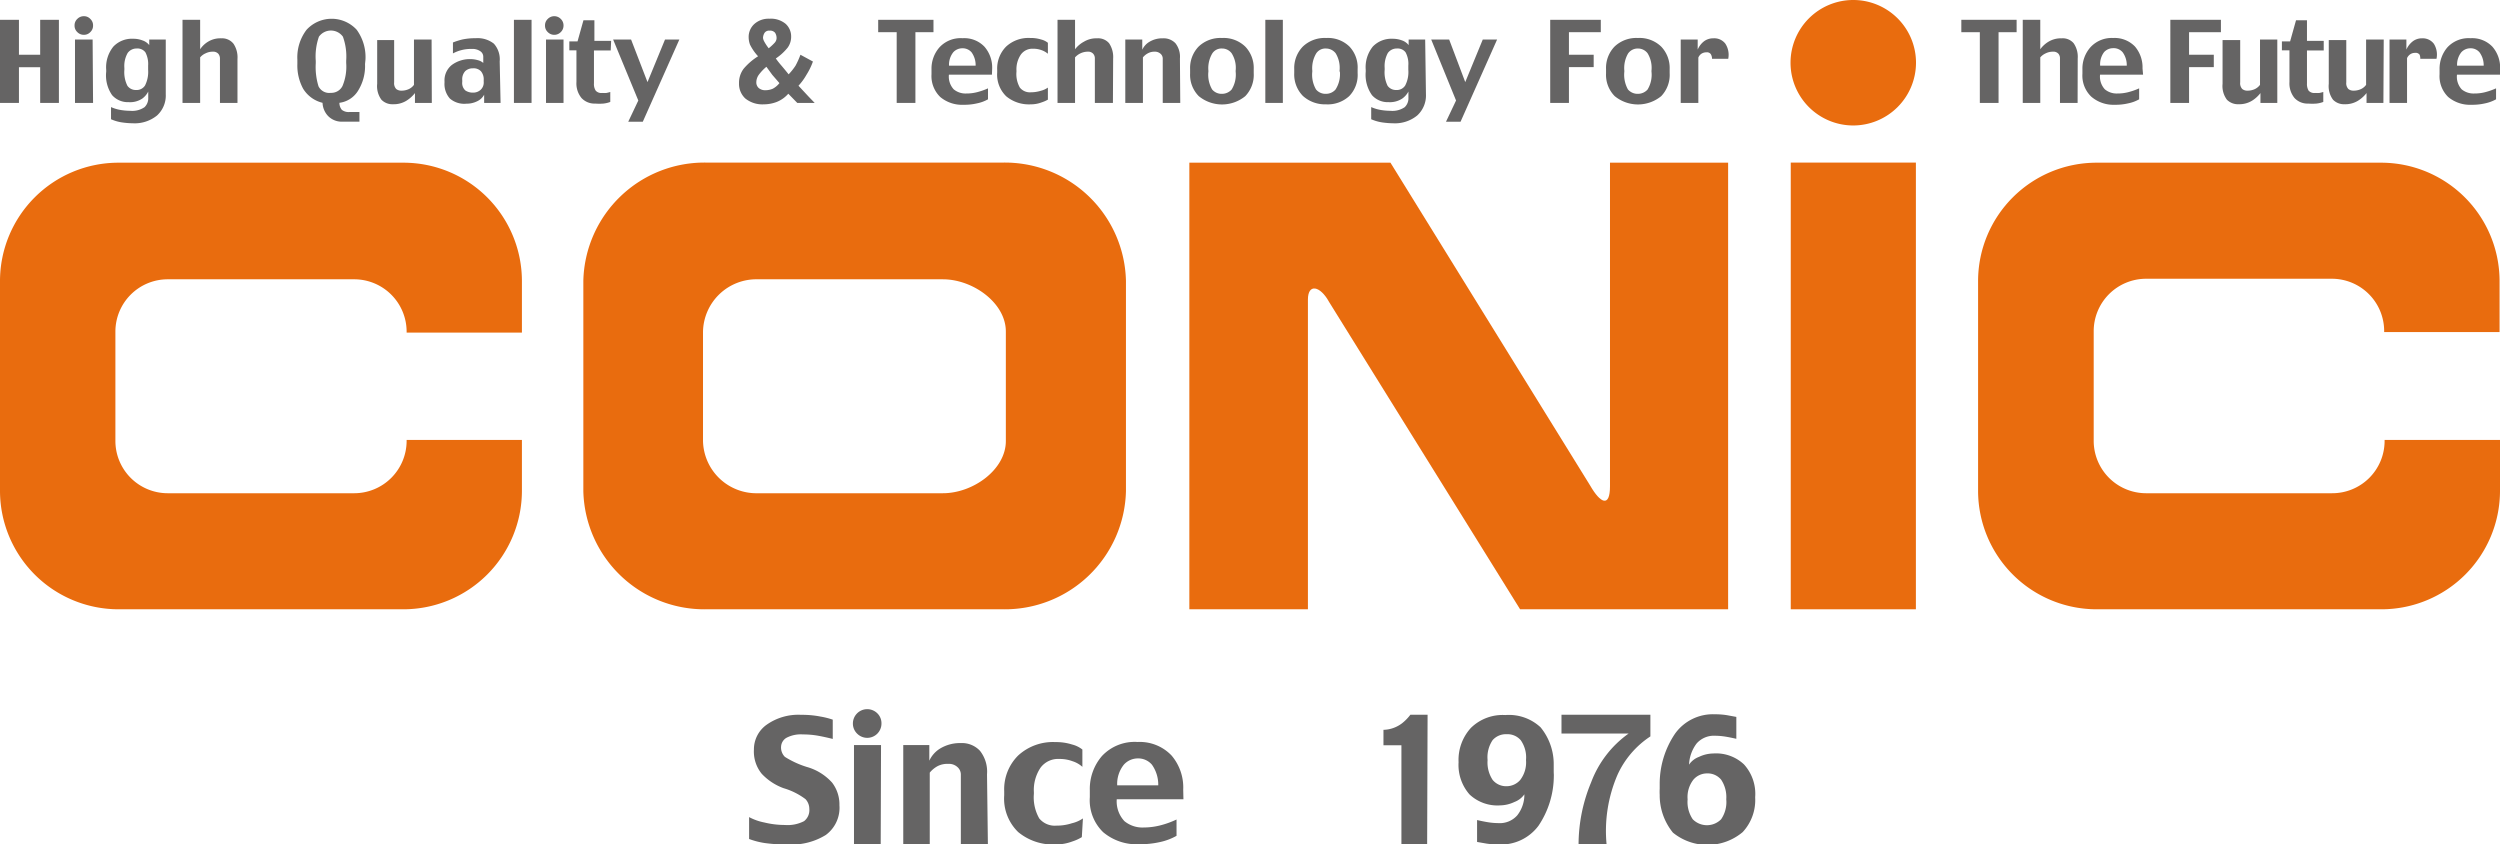 <svg id="レイヤー_1" data-name="レイヤー 1" xmlns="http://www.w3.org/2000/svg" viewBox="0 0 228.34 77.13"><defs><style>.cls-1{fill:#656464;}.cls-2{fill:#e96c0e;}</style></defs><title>logo_conic</title><path class="cls-1" d="M76.67,74.55a3.08,3.08,0,0,1-1.24,2.71,5.93,5.93,0,0,1-3.45.87A14.12,14.12,0,0,1,69.85,78a7.15,7.15,0,0,1-1.43-.37v-2a4.93,4.93,0,0,0,1.38.49,8,8,0,0,0,1.87.23A3.28,3.28,0,0,0,73.44,76a1.27,1.27,0,0,0,.48-1.12,1.3,1.3,0,0,0-.35-.89,6.21,6.21,0,0,0-2-1,5.15,5.15,0,0,1-2-1.32,3.21,3.21,0,0,1-.71-2.2A2.76,2.76,0,0,1,70,67.21a5,5,0,0,1,3.18-.92,8.62,8.62,0,0,1,1.77.16,7.12,7.12,0,0,1,1.11.28v1.76c-.45-.11-.89-.21-1.33-.29a7.85,7.85,0,0,0-1.4-.12,2.8,2.8,0,0,0-1.52.32,1,1,0,0,0-.47.8,1.2,1.2,0,0,0,.35.93,8.47,8.47,0,0,0,2,.92A4.86,4.86,0,0,1,76,72.48,3.27,3.27,0,0,1,76.67,74.55Z" transform="translate(0 -1)"/><path class="cls-1" d="M80.51,67.07a1.31,1.31,0,0,1-.38.94,1.3,1.3,0,0,1-1.84,0,1.28,1.28,0,0,1-.39-.94,1.31,1.31,0,0,1,2.23-.92A1.26,1.26,0,0,1,80.51,67.07Zm-.07,11.06H78V69.05h2.47Z" transform="translate(0 -1)"/><path class="cls-1" d="M90.23,78.13H87.76V71.72a.91.91,0,0,0-.3-.65,1.14,1.14,0,0,0-.85-.3,1.93,1.93,0,0,0-1,.22,2.42,2.42,0,0,0-.69.58v6.56H82.5V69.05h2.38l0,1.43a2.56,2.56,0,0,1,1-1.12,3.51,3.51,0,0,1,1.88-.49,2.24,2.24,0,0,1,1.75.71,3.06,3.06,0,0,1,.64,2.14Z" transform="translate(0 -1)"/><path class="cls-1" d="M98.81,77.46a4,4,0,0,1-.88.4,4.29,4.29,0,0,1-1.51.27A5,5,0,0,1,93,77a4.25,4.25,0,0,1-1.28-3.36v-.38A4.34,4.34,0,0,1,93,70a4.69,4.69,0,0,1,3.4-1.22,4.81,4.81,0,0,1,1.52.22,2.46,2.46,0,0,1,.94.46v1.58a2.45,2.45,0,0,0-.89-.51,3.36,3.36,0,0,0-1.2-.21,2,2,0,0,0-1.74.81,3.66,3.66,0,0,0-.6,2.22v.16a3.88,3.88,0,0,0,.49,2.24,1.84,1.84,0,0,0,1.58.66,4.47,4.47,0,0,0,1.41-.22,2.92,2.92,0,0,0,1-.44Z" transform="translate(0 -1)"/><path class="cls-1" d="M108.09,74H102A2.64,2.64,0,0,0,102.7,76a2.59,2.59,0,0,0,1.76.58,6.27,6.27,0,0,0,1.46-.18,8,8,0,0,0,1.54-.55v1.49a5.36,5.36,0,0,1-1.51.57,8.33,8.33,0,0,1-1.9.2,4.76,4.76,0,0,1-3.29-1.1,4.06,4.06,0,0,1-1.22-3.2v-.64a4.59,4.59,0,0,1,1.11-3.12,4.09,4.09,0,0,1,3.26-1.28A4,4,0,0,1,107,70a4.49,4.49,0,0,1,1.07,3.13Zm-2.3-1.27a3.15,3.15,0,0,0-.58-1.89,1.65,1.65,0,0,0-1.3-.57,1.72,1.72,0,0,0-1.26.57,2.81,2.81,0,0,0-.61,1.89Z" transform="translate(0 -1)"/><path class="cls-1" d="M130.35,78.13H128V69.07h-1.64V67.66a2.92,2.92,0,0,0,1.7-.6,4.29,4.29,0,0,0,.76-.78h1.57Z" transform="translate(0 -1)"/><path class="cls-1" d="M141.92,71.86a8.2,8.2,0,0,1-1.4,4.56,4.26,4.26,0,0,1-3.66,1.71,7,7,0,0,1-1.09-.08l-.86-.15v-2c.35.08.69.15,1,.2a6.17,6.17,0,0,0,.94.08,2.12,2.12,0,0,0,1.73-.71,3.05,3.05,0,0,0,.65-1.92,1.93,1.93,0,0,1-.91.7,3.15,3.15,0,0,1-1.3.31,3.71,3.71,0,0,1-2.8-1,4.09,4.09,0,0,1-1-2.94,4.33,4.33,0,0,1,1.13-3.14,4.14,4.14,0,0,1,3.14-1.17,4.24,4.24,0,0,1,3.22,1.12,5.3,5.3,0,0,1,1.2,3.45c0,.15,0,.33,0,.56S141.93,71.79,141.92,71.86Zm-2.54-1.44a2.73,2.73,0,0,0-.48-1.81,1.59,1.59,0,0,0-1.29-.55,1.62,1.62,0,0,0-1.28.54,2.8,2.8,0,0,0-.46,1.82,2.89,2.89,0,0,0,.46,1.81,1.59,1.59,0,0,0,1.28.58,1.66,1.66,0,0,0,1.24-.57A2.64,2.64,0,0,0,139.38,70.42Z" transform="translate(0 -1)"/><path class="cls-1" d="M150.74,68.26a8.3,8.3,0,0,0-3,3.5,12.94,12.94,0,0,0-1,6.37h-2.56a14.82,14.82,0,0,1,1.15-5.68A9.59,9.59,0,0,1,148.75,68h-6.13V66.28h8.12Z" transform="translate(0 -1)"/><path class="cls-1" d="M160.31,73.82A4.3,4.3,0,0,1,159.17,77a5,5,0,0,1-6.37.05,5.4,5.4,0,0,1-1.21-3.45,5.17,5.17,0,0,1,0-.56v-.45A8.16,8.16,0,0,1,153,68a4.25,4.25,0,0,1,3.64-1.76,6.81,6.81,0,0,1,1.08.08l.87.16v2c-.35-.08-.69-.15-1-.2a6.28,6.28,0,0,0-.94-.08,2.1,2.1,0,0,0-1.69.71,3.45,3.45,0,0,0-.69,1.93,1.88,1.88,0,0,1,.91-.71,3.12,3.12,0,0,1,1.3-.31,3.71,3.71,0,0,1,2.81,1A4,4,0,0,1,160.31,73.82Zm-2.64.19a2.87,2.87,0,0,0-.47-1.8,1.6,1.6,0,0,0-1.29-.57,1.64,1.64,0,0,0-1.24.57,2.58,2.58,0,0,0-.53,1.8,2.82,2.82,0,0,0,.47,1.82,1.82,1.82,0,0,0,2.59,0A2.78,2.78,0,0,0,157.67,74Z" transform="translate(0 -1)"/><path class="cls-2" d="M37.14,41.28a4.79,4.79,0,0,1-4.77,4.77H15.3a4.78,4.78,0,0,1-4.76-4.77v-10a4.78,4.78,0,0,1,4.76-4.77H32.37a4.79,4.79,0,0,1,4.77,4.77v.1H47.67V26.65A10.82,10.82,0,0,0,36.88,15.86H10.79A10.82,10.82,0,0,0,0,26.65V45.86A10.83,10.83,0,0,0,10.79,56.65H36.88A10.83,10.83,0,0,0,47.67,45.86V41.18H37.14Z" transform="translate(0 -1)"/><path class="cls-2" d="M217.8,41.28A4.78,4.78,0,0,1,213,46.05H196a4.79,4.79,0,0,1-4.77-4.77v-10A4.79,4.79,0,0,1,196,26.46H213a4.78,4.78,0,0,1,4.76,4.77v.1h10.54V26.65a10.82,10.82,0,0,0-10.79-10.79H191.46a10.82,10.82,0,0,0-10.79,10.79V45.86a10.83,10.83,0,0,0,10.79,10.79h26.09a10.83,10.83,0,0,0,10.79-10.79V41.18H217.8Z" transform="translate(0 -1)"/><path class="cls-2" d="M91.6,15.85H64.52a11.06,11.06,0,0,0-11.24,10.8V45.86A11.06,11.06,0,0,0,64.52,56.65H91.6a11.06,11.06,0,0,0,11.24-10.79V26.65A11.06,11.06,0,0,0,91.6,15.85m.27,25.33v.1c0,2.62-3,4.77-5.75,4.77H69.21a4.88,4.88,0,0,1-5-4.77v-10a4.88,4.88,0,0,1,5-4.77H86.12c2.73,0,5.75,2.15,5.75,4.77v10Z" transform="translate(0 -1)"/><path class="cls-2" d="M121.4,28.59l17.44,28.06h19V15.86H147.05V45.42c0,1.94-.86,1.58-1.81-.07L127,15.86H108.63V56.65h10.83V28.36c0-1.49,1.12-1.27,1.94.23" transform="translate(0 -1)"/><rect class="cls-2" x="163.56" y="14.85" width="11.43" height="40.8"/><path class="cls-2" d="M175,6.73a5.73,5.73,0,1,0-5.73,5.73A5.74,5.74,0,0,0,175,6.73Z" transform="translate(0 -1)"/><path class="cls-1" d="M5.38,10.4H3.67V7.14H1.73V10.4H0V2.81H1.73V6H3.67V2.81H5.38Z" transform="translate(0 -1)"/><path class="cls-1" d="M8.5,3.33a.79.79,0,0,1-.25.6.78.78,0,0,1-.59.25.82.82,0,0,1-.6-.25.79.79,0,0,1-.25-.6.79.79,0,0,1,.25-.6.82.82,0,0,1,.6-.25.78.78,0,0,1,.59.25A.79.79,0,0,1,8.5,3.33Zm0,7.07H6.85V4.61H8.46Z" transform="translate(0 -1)"/><path class="cls-1" d="M15.14,9.61a2.47,2.47,0,0,1-.8,1.94,3.23,3.23,0,0,1-2.2.71,7.14,7.14,0,0,1-1-.08,3.81,3.81,0,0,1-1-.29V10.78a3.54,3.54,0,0,0,.91.27,5.44,5.44,0,0,0,.83.07,2,2,0,0,0,1.32-.33,1.12,1.12,0,0,0,.34-.86V9.36A1.8,1.8,0,0,1,13,10a2,2,0,0,1-1.25.33,1.91,1.91,0,0,1-1.51-.64A3.15,3.15,0,0,1,9.7,7.55V7.38a3,3,0,0,1,.66-2.13,2.34,2.34,0,0,1,1.81-.71,2.32,2.32,0,0,1,.84.15,1.29,1.29,0,0,1,.62.43V4.61h1.51ZM13.53,7.38V7a2.29,2.29,0,0,0-.25-1.22.9.9,0,0,0-.79-.35,1,1,0,0,0-.83.41,2.4,2.4,0,0,0-.3,1.37v.16a2.77,2.77,0,0,0,.28,1.47.94.94,0,0,0,.81.38.89.89,0,0,0,.8-.42A2.77,2.77,0,0,0,13.53,7.38Z" transform="translate(0 -1)"/><path class="cls-1" d="M21.69,10.4h-1.6V6.34a.68.68,0,0,0-.16-.44.64.64,0,0,0-.5-.18,1.44,1.44,0,0,0-.65.15,1.36,1.36,0,0,0-.5.37V10.4H16.67V2.81h1.61V5.5A2.29,2.29,0,0,1,19,4.81a2.15,2.15,0,0,1,1.21-.31A1.33,1.33,0,0,1,21.33,5a2.24,2.24,0,0,1,.36,1.39Z" transform="translate(0 -1)"/><path class="cls-1" d="M33.34,6.85a4.24,4.24,0,0,1-.67,2.49A2.34,2.34,0,0,1,31,10.39a1,1,0,0,0,.22.64,1,1,0,0,0,.71.2h.9v.88h-1.5a1.74,1.74,0,0,1-1.37-.52,1.85,1.85,0,0,1-.5-1.2,2.86,2.86,0,0,1-1.78-1.3,4.45,4.45,0,0,1-.52-2.24V6.44A4.15,4.15,0,0,1,28,3.72a3.11,3.11,0,0,1,4.58,0,4.25,4.25,0,0,1,.8,2.73Zm-1.72-.1V6.54a5.33,5.33,0,0,0-.3-2.19,1.35,1.35,0,0,0-2.19,0,5.43,5.43,0,0,0-.29,2.21v.21a6,6,0,0,0,.25,2.11,1.09,1.09,0,0,0,1.13.6,1.14,1.14,0,0,0,1.06-.62A4.56,4.56,0,0,0,31.62,6.75Z" transform="translate(0 -1)"/><path class="cls-1" d="M39.44,10.4H37.9l0-.9a3,3,0,0,1-.78.7,2.21,2.21,0,0,1-1.22.32,1.39,1.39,0,0,1-1.06-.41,2.08,2.08,0,0,1-.39-1.45v-4H36V8.52a.77.77,0,0,0,.19.61.73.73,0,0,0,.47.15,1.57,1.57,0,0,0,.65-.13,1.2,1.2,0,0,0,.5-.4V4.61h1.61Z" transform="translate(0 -1)"/><path class="cls-1" d="M45.72,10.4h-1.5l0-.75a1.37,1.37,0,0,1-.62.59,2.14,2.14,0,0,1-1,.23A2,2,0,0,1,41.09,10a2,2,0,0,1-.49-1.46v-.1a1.8,1.8,0,0,1,.66-1.5A2.77,2.77,0,0,1,43,6.4a2.51,2.51,0,0,1,.66.1,1.19,1.19,0,0,1,.48.25V6.18a.6.6,0,0,0-.27-.5,1.24,1.24,0,0,0-.77-.21,3.43,3.43,0,0,0-1,.12,3.27,3.27,0,0,0-.73.29v-1a6.22,6.22,0,0,1,.89-.28,5.74,5.74,0,0,1,1.19-.11,2.39,2.39,0,0,1,1.66.5,2.14,2.14,0,0,1,.53,1.62ZM44.18,8.47V8.31a1.15,1.15,0,0,0-.25-.8.92.92,0,0,0-.73-.27,1,1,0,0,0-.71.26,1.09,1.09,0,0,0-.27.82v.16a.92.92,0,0,0,.28.78,1.22,1.22,0,0,0,.71.2,1,1,0,0,0,.67-.24A.9.9,0,0,0,44.18,8.47Z" transform="translate(0 -1)"/><path class="cls-1" d="M48.55,10.4H46.94V2.81h1.61Z" transform="translate(0 -1)"/><path class="cls-1" d="M51.47,3.33a.82.82,0,0,1-.25.6.83.83,0,0,1-1.19,0,.79.79,0,0,1-.25-.6.79.79,0,0,1,.25-.6.83.83,0,0,1,1.19,0A.82.82,0,0,1,51.47,3.33Zm0,7.07h-1.6V4.61h1.6Z" transform="translate(0 -1)"/><path class="cls-1" d="M55.78,5.61H54.25v3a1.1,1.1,0,0,0,.16.67.67.67,0,0,0,.58.21,2.6,2.6,0,0,0,.4,0,3.58,3.58,0,0,0,.35-.09v.91a2.43,2.43,0,0,1-.63.15,4.68,4.68,0,0,1-.74,0,1.62,1.62,0,0,1-1.26-.51,2.1,2.1,0,0,1-.46-1.46V5.6H52V4.78l.75,0,.54-1.93h1V4.73h1.53Z" transform="translate(0 -1)"/><path class="cls-1" d="M62.05,4.61l-3.34,7.51H57.38l.92-1.94L56,4.61h1.64L59.14,8.5l1.6-3.89Z" transform="translate(0 -1)"/><path class="cls-1" d="M74.41,10.4H72.82L72.43,10,72,9.56a2.75,2.75,0,0,1-1.08.76,3.35,3.35,0,0,1-1.16.21A2.48,2.48,0,0,1,68.08,10a1.81,1.81,0,0,1-.58-1.4,2.12,2.12,0,0,1,.42-1.32,5.63,5.63,0,0,1,1.32-1.14,4.46,4.46,0,0,1-.74-1.07,2,2,0,0,1-.12-.65,1.59,1.59,0,0,1,.52-1.23,1.94,1.94,0,0,1,1.37-.48,2.11,2.11,0,0,1,1.49.47,1.55,1.55,0,0,1,.5,1.16,1.68,1.68,0,0,1-.31,1,4.79,4.79,0,0,1-1.09,1,7.6,7.6,0,0,0,.52.66c.16.19.38.45.65.79A5.51,5.51,0,0,0,72.66,7a7.53,7.53,0,0,0,.45-1l1.14.62a6.11,6.11,0,0,1-.59,1.21,5.4,5.4,0,0,1-.73,1l.93,1ZM71.19,8.59l-.65-.75L70,7.1a4.13,4.13,0,0,0-.7.74,1.18,1.18,0,0,0-.22.65.69.69,0,0,0,.22.55.91.91,0,0,0,.64.2,1.69,1.69,0,0,0,.65-.14A1.91,1.91,0,0,0,71.19,8.59Zm-.26-4.1a.89.89,0,0,0-.14-.5.58.58,0,0,0-.5-.19.49.49,0,0,0-.47.22.93.93,0,0,0-.13.44.89.89,0,0,0,.1.31,4.35,4.35,0,0,0,.42.64,4.74,4.74,0,0,0,.54-.5A.65.65,0,0,0,70.93,4.49Z" transform="translate(0 -1)"/><path class="cls-1" d="M85.26,3.94H83.61V10.4H81.9V3.94H80.21V2.81h5.05Z" transform="translate(0 -1)"/><path class="cls-1" d="M90.6,7.82H86.67a1.71,1.71,0,0,0,.44,1.34,1.68,1.68,0,0,0,1.13.38,3.93,3.93,0,0,0,1-.12,6,6,0,0,0,1-.35v1a3.38,3.38,0,0,1-1,.37,5,5,0,0,1-1.23.13,3.1,3.1,0,0,1-2.13-.71,2.66,2.66,0,0,1-.8-2.08V7.32a2.94,2.94,0,0,1,.73-2,2.63,2.63,0,0,1,2.11-.83,2.54,2.54,0,0,1,2,.78,2.9,2.9,0,0,1,.7,2ZM89.11,7a2,2,0,0,0-.37-1.22,1.07,1.07,0,0,0-.85-.37,1.12,1.12,0,0,0-.82.36A1.84,1.84,0,0,0,86.68,7Z" transform="translate(0 -1)"/><path class="cls-1" d="M95.71,10.1a2.86,2.86,0,0,1-.57.25,2.76,2.76,0,0,1-1,.18,3.24,3.24,0,0,1-2.23-.73,2.75,2.75,0,0,1-.83-2.18V7.38a2.84,2.84,0,0,1,.81-2.12,3,3,0,0,1,2.21-.79,3.12,3.12,0,0,1,1,.14,1.56,1.56,0,0,1,.61.3v1a1.88,1.88,0,0,0-.58-.33,2.2,2.2,0,0,0-.78-.13A1.3,1.3,0,0,0,93.23,6a2.4,2.4,0,0,0-.39,1.45v.1A2.49,2.49,0,0,0,93.15,9a1.17,1.17,0,0,0,1,.43,3.1,3.1,0,0,0,.92-.14A1.89,1.89,0,0,0,95.71,9Z" transform="translate(0 -1)"/><path class="cls-1" d="M101.65,10.4H100V6.34a.63.63,0,0,0-.16-.44.62.62,0,0,0-.5-.18,1.58,1.58,0,0,0-1.15.52V10.4h-1.6V2.81h1.6V5.5A2.51,2.51,0,0,1,99,4.81a2.18,2.18,0,0,1,1.21-.31,1.31,1.31,0,0,1,1.09.45,2.24,2.24,0,0,1,.37,1.39Z" transform="translate(0 -1)"/><path class="cls-1" d="M107.8,10.4h-1.6V6.34a.58.58,0,0,0-.19-.42.77.77,0,0,0-.56-.2,1.23,1.23,0,0,0-.61.15,1.49,1.49,0,0,0-.45.37V10.4h-1.61V4.61h1.55l0,.93a1.65,1.65,0,0,1,.67-.73,2.26,2.26,0,0,1,1.22-.31,1.48,1.48,0,0,1,1.14.45,2,2,0,0,1,.41,1.39Z" transform="translate(0 -1)"/><path class="cls-1" d="M114.51,7.68a2.81,2.81,0,0,1-.77,2.1,3.35,3.35,0,0,1-4.25,0,2.76,2.76,0,0,1-.79-2.08V7.31a2.81,2.81,0,0,1,.78-2.06,2.88,2.88,0,0,1,2.13-.78,2.84,2.84,0,0,1,2.13.79,2.82,2.82,0,0,1,.77,2.05Zm-1.65-.14V7.46a2.48,2.48,0,0,0-.37-1.6,1.09,1.09,0,0,0-.88-.43,1,1,0,0,0-.89.46,2.65,2.65,0,0,0-.35,1.57v.08a2.67,2.67,0,0,0,.34,1.63,1.12,1.12,0,0,0,.9.4,1.18,1.18,0,0,0,.88-.39A2.58,2.58,0,0,0,112.86,7.54Z" transform="translate(0 -1)"/><path class="cls-1" d="M117.17,10.4h-1.6V2.81h1.6Z" transform="translate(0 -1)"/><path class="cls-1" d="M124,7.68a2.77,2.77,0,0,1-.77,2.1,2.9,2.9,0,0,1-2.12.75A3,3,0,0,1,119,9.76a2.8,2.8,0,0,1-.79-2.08V7.31A2.81,2.81,0,0,1,119,5.25a2.88,2.88,0,0,1,2.13-.78,2.81,2.81,0,0,1,2.13.79A2.78,2.78,0,0,1,124,7.31Zm-1.65-.14V7.46a2.55,2.55,0,0,0-.36-1.6,1.13,1.13,0,0,0-.89-.43,1,1,0,0,0-.89.46,2.65,2.65,0,0,0-.35,1.57v.08a2.67,2.67,0,0,0,.34,1.63,1.12,1.12,0,0,0,.9.4,1.16,1.16,0,0,0,.88-.39A2.58,2.58,0,0,0,122.38,7.54Z" transform="translate(0 -1)"/><path class="cls-1" d="M130.24,9.61a2.47,2.47,0,0,1-.8,1.94,3.21,3.21,0,0,1-2.2.71,7.41,7.41,0,0,1-1-.08,3.93,3.93,0,0,1-1-.29V10.78a3.66,3.66,0,0,0,.91.27,5.44,5.44,0,0,0,.83.07,2,2,0,0,0,1.32-.33,1.12,1.12,0,0,0,.34-.86V9.36a1.85,1.85,0,0,1-.56.64,2.06,2.06,0,0,1-1.26.33,1.91,1.91,0,0,1-1.51-.64,3.21,3.21,0,0,1-.57-2.14V7.38a3,3,0,0,1,.65-2.13,2.36,2.36,0,0,1,1.81-.71,2.41,2.41,0,0,1,.85.15,1.31,1.31,0,0,1,.61.43V4.61h1.51Zm-1.61-2.23V7a2.2,2.2,0,0,0-.25-1.22.9.9,0,0,0-.79-.35,1,1,0,0,0-.83.41,2.49,2.49,0,0,0-.29,1.37v.16a2.79,2.79,0,0,0,.27,1.47.94.94,0,0,0,.81.38.89.89,0,0,0,.8-.42A2.67,2.67,0,0,0,128.63,7.38Z" transform="translate(0 -1)"/><path class="cls-1" d="M136.74,4.61l-3.34,7.51h-1.33l.92-1.94-2.27-5.57h1.64l1.47,3.89,1.6-3.89Z" transform="translate(0 -1)"/><path class="cls-1" d="M146.21,3.94H143.3V6h2.26V7.13H143.3V10.4h-1.71V2.81h4.62Z" transform="translate(0 -1)"/><path class="cls-1" d="M152.5,7.68a2.81,2.81,0,0,1-.77,2.1,3.35,3.35,0,0,1-4.25,0,2.76,2.76,0,0,1-.79-2.08V7.31a2.81,2.81,0,0,1,.78-2.06,2.88,2.88,0,0,1,2.13-.78,2.84,2.84,0,0,1,2.13.79,2.82,2.82,0,0,1,.77,2.05Zm-1.66-.14V7.46a2.55,2.55,0,0,0-.36-1.6,1.11,1.11,0,0,0-.88-.43,1.07,1.07,0,0,0-.9.46,2.66,2.66,0,0,0-.34,1.57v.08a2.76,2.76,0,0,0,.33,1.63,1.16,1.16,0,0,0,.91.4,1.18,1.18,0,0,0,.88-.39A2.59,2.59,0,0,0,150.84,7.54Z" transform="translate(0 -1)"/><path class="cls-1" d="M157.85,6.37h-1.48a.82.82,0,0,0-.11-.42.42.42,0,0,0-.4-.17.81.81,0,0,0-.49.15.8.8,0,0,0-.25.33V10.4h-1.61V4.61h1.55l0,.92a1.9,1.9,0,0,1,.58-.76,1.39,1.39,0,0,1,.85-.27,1.27,1.27,0,0,1,1.09.48A1.86,1.86,0,0,1,157.85,6.37Z" transform="translate(0 -1)"/><path class="cls-1" d="M184.19,3.94h-1.65V10.4h-1.71V3.94h-1.69V2.81h5.05Z" transform="translate(0 -1)"/><path class="cls-1" d="M189.76,10.4h-1.61V6.34A.63.63,0,0,0,188,5.9a.62.62,0,0,0-.5-.18,1.47,1.47,0,0,0-.65.15,1.45,1.45,0,0,0-.5.37V10.4h-1.6V2.81h1.6V5.5a2.51,2.51,0,0,1,.75-.69,2.21,2.21,0,0,1,1.22-.31,1.3,1.3,0,0,1,1.08.45,2.18,2.18,0,0,1,.37,1.39Z" transform="translate(0 -1)"/><path class="cls-1" d="M195.74,7.82h-3.93a1.71,1.71,0,0,0,.44,1.34,1.68,1.68,0,0,0,1.13.38,3.93,3.93,0,0,0,1-.12,6,6,0,0,0,1-.35v1a3.38,3.38,0,0,1-1,.37,5,5,0,0,1-1.23.13A3.1,3.1,0,0,1,191,9.82a2.66,2.66,0,0,1-.8-2.08V7.32a2.94,2.94,0,0,1,.73-2A2.63,2.63,0,0,1,193,4.47a2.58,2.58,0,0,1,2,.78,2.94,2.94,0,0,1,.69,2ZM194.25,7a2,2,0,0,0-.37-1.22A1.07,1.07,0,0,0,193,5.4a1.12,1.12,0,0,0-.82.36A1.84,1.84,0,0,0,191.82,7Z" transform="translate(0 -1)"/><path class="cls-1" d="M202.85,3.94h-2.91V6h2.26V7.13h-2.26V10.4h-1.71V2.81h4.62Z" transform="translate(0 -1)"/><path class="cls-1" d="M208,10.4h-1.54l0-.9a2.93,2.93,0,0,1-.77.7,2.24,2.24,0,0,1-1.22.32,1.42,1.42,0,0,1-1.07-.41A2.08,2.08,0,0,1,203,8.66v-4h1.61V8.52a.77.77,0,0,0,.19.61.72.72,0,0,0,.47.15,1.57,1.57,0,0,0,.65-.13,1.27,1.27,0,0,0,.5-.4V4.61H208Z" transform="translate(0 -1)"/><path class="cls-1" d="M212.24,5.61h-1.53v3a1.19,1.19,0,0,0,.15.67.69.69,0,0,0,.59.21,2.6,2.6,0,0,0,.4,0,3.58,3.58,0,0,0,.35-.09v.91a2.43,2.43,0,0,1-.63.15,4.68,4.68,0,0,1-.74,0,1.62,1.62,0,0,1-1.26-.51,2.1,2.1,0,0,1-.46-1.46V5.6h-.69V4.78l.75,0,.54-1.93h1V4.73h1.53Z" transform="translate(0 -1)"/><path class="cls-1" d="M217.69,10.4h-1.54l0-.9a3,3,0,0,1-.78.7,2.21,2.21,0,0,1-1.22.32,1.4,1.4,0,0,1-1.06-.41,2.08,2.08,0,0,1-.39-1.45v-4h1.6V8.52a.77.77,0,0,0,.19.61.73.73,0,0,0,.47.15,1.57,1.57,0,0,0,.65-.13,1.2,1.2,0,0,0,.5-.4V4.61h1.61Z" transform="translate(0 -1)"/><path class="cls-1" d="M222.54,6.37h-1.48A.93.93,0,0,0,221,6a.43.43,0,0,0-.41-.17.76.76,0,0,0-.48.15.84.84,0,0,0-.26.33V10.4h-1.6V4.61h1.54l0,.92a1.92,1.92,0,0,1,.59-.76,1.36,1.36,0,0,1,.84-.27A1.27,1.27,0,0,1,222.3,5,1.86,1.86,0,0,1,222.54,6.37Z" transform="translate(0 -1)"/><path class="cls-1" d="M228.34,7.82h-3.93a1.71,1.71,0,0,0,.43,1.34,1.7,1.7,0,0,0,1.14.38,3.93,3.93,0,0,0,1-.12,6.3,6.3,0,0,0,1-.35v1a3.49,3.49,0,0,1-1,.37,5.13,5.13,0,0,1-1.24.13,3.1,3.1,0,0,1-2.13-.71,2.66,2.66,0,0,1-.79-2.08V7.32a3,3,0,0,1,.72-2,2.64,2.64,0,0,1,2.11-.83,2.56,2.56,0,0,1,2,.78,2.9,2.9,0,0,1,.7,2ZM226.85,7a2,2,0,0,0-.38-1.22,1.06,1.06,0,0,0-.85-.37,1.12,1.12,0,0,0-.81.36A1.84,1.84,0,0,0,224.42,7Z" transform="translate(0 -1)"/></svg>